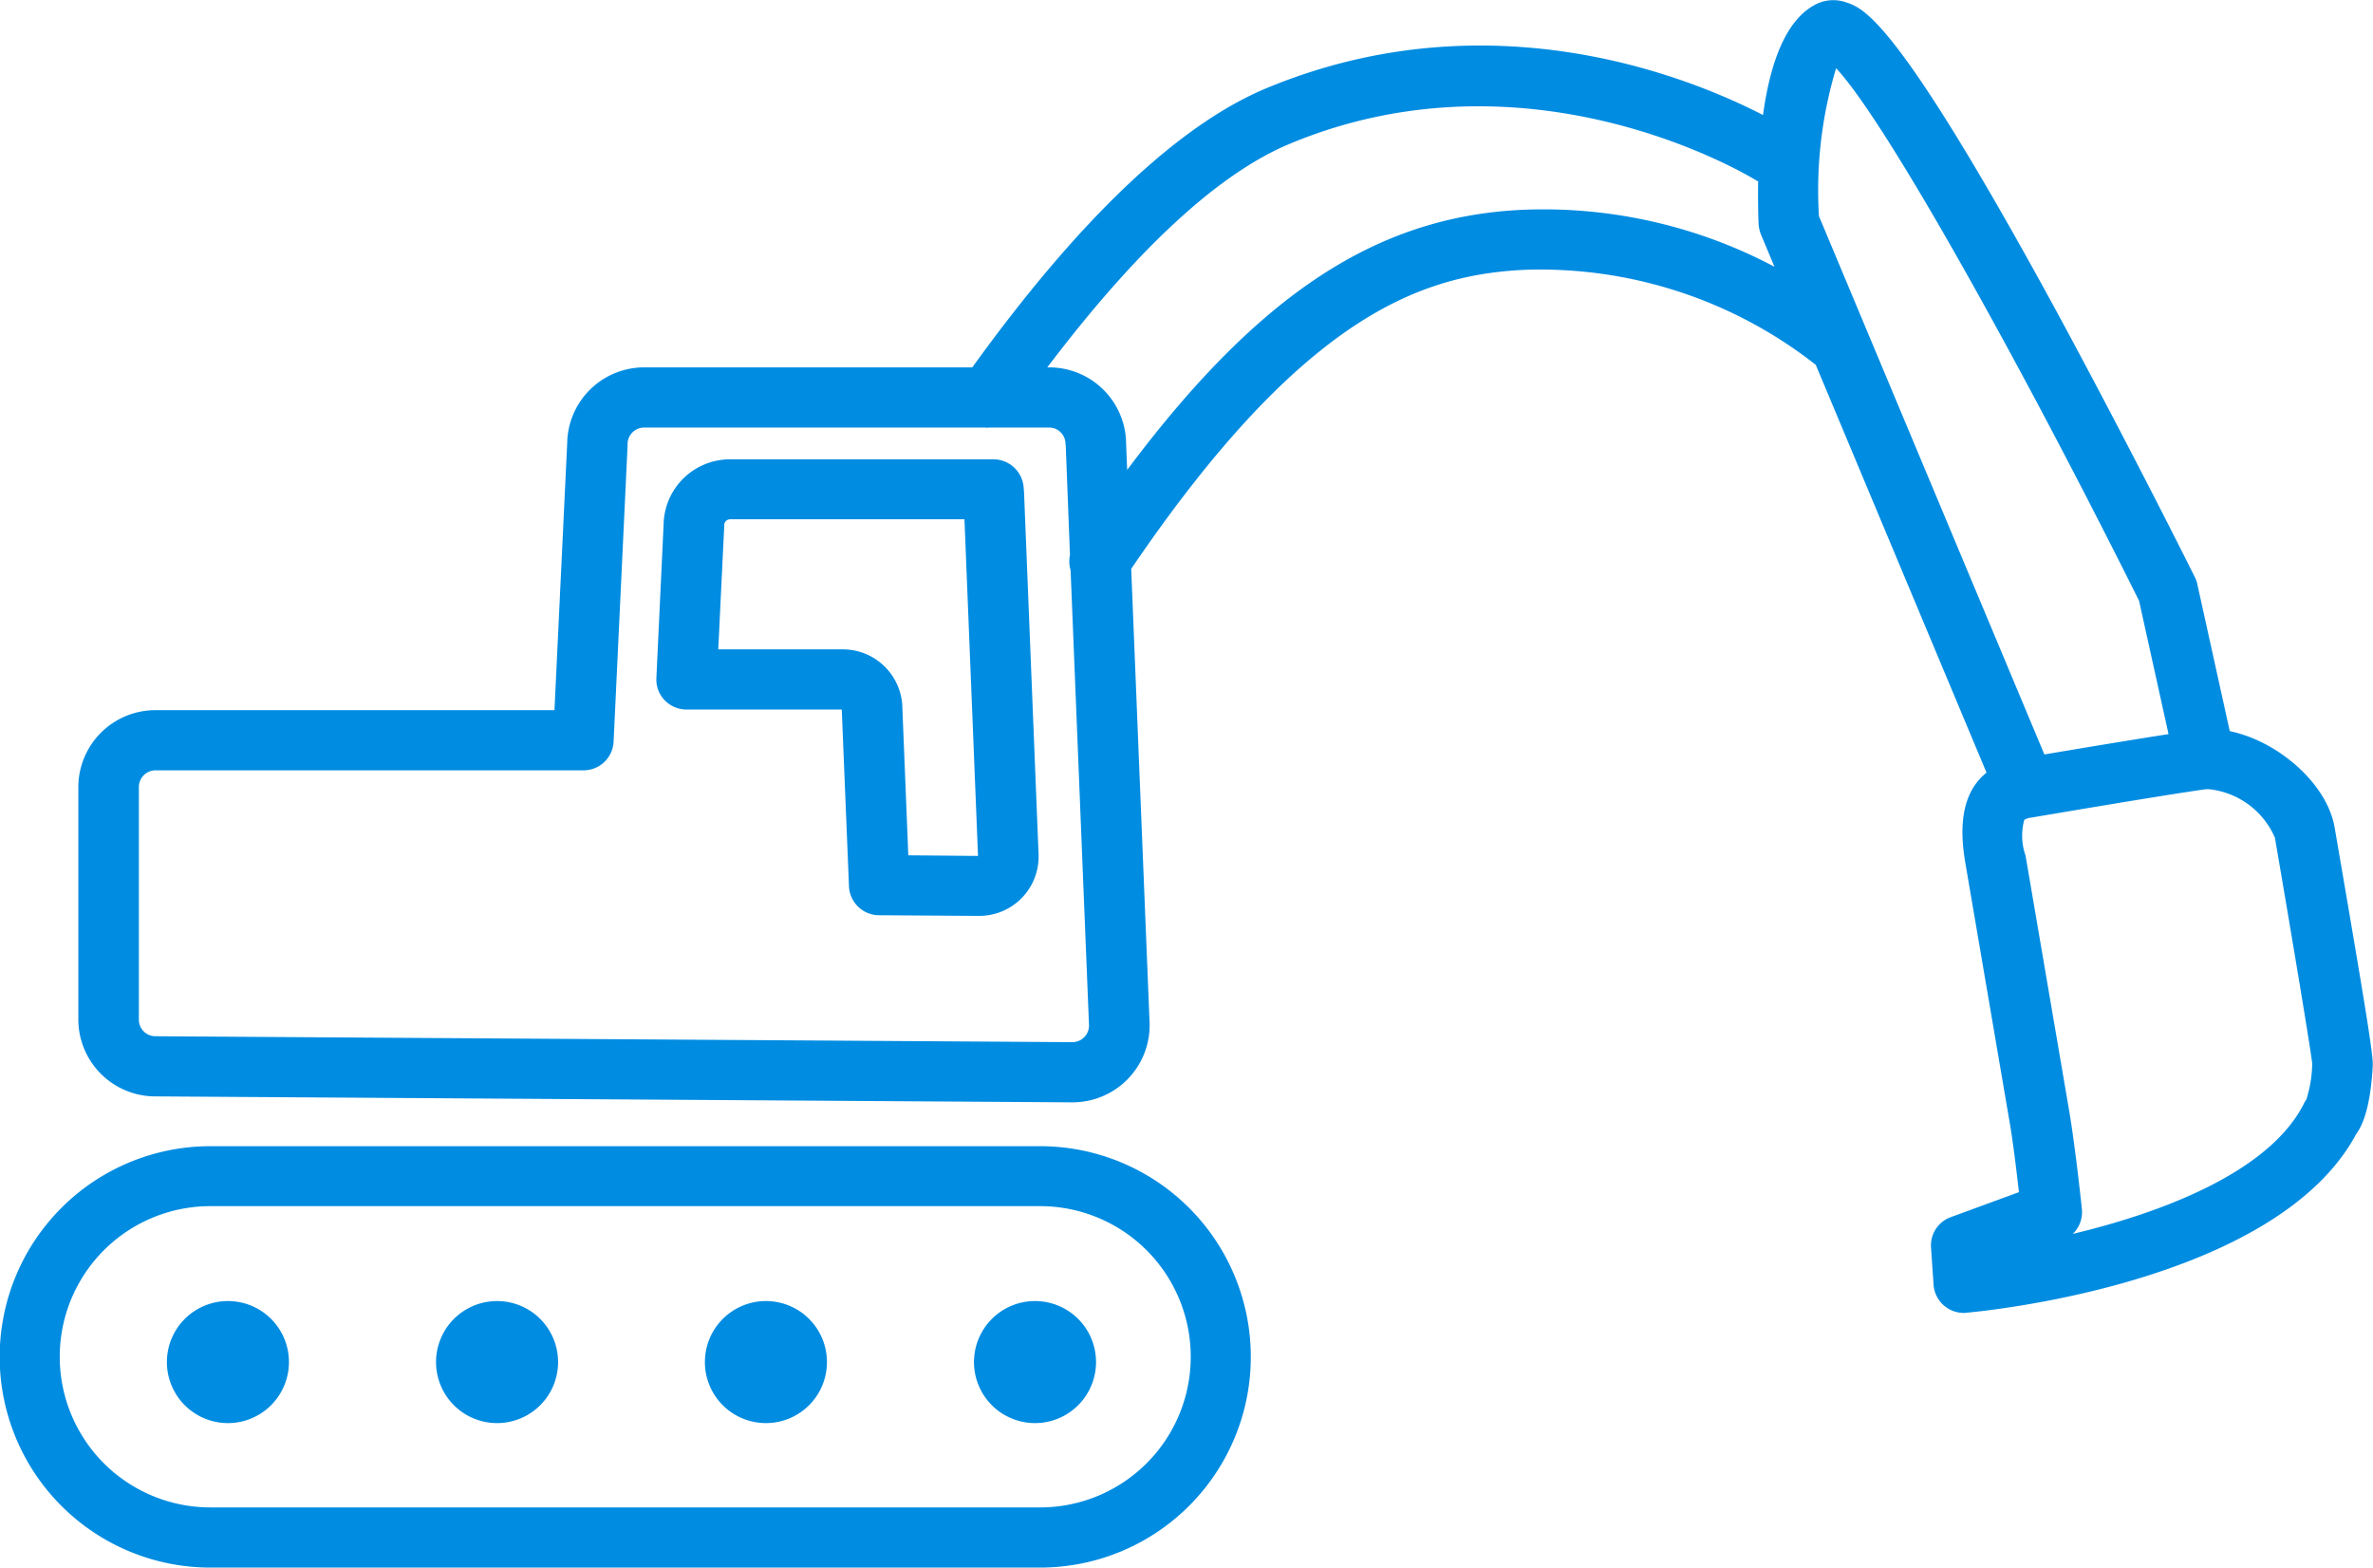 <?xml version="1.0" encoding="utf-8" standalone="no"?>
<svg xmlns="http://www.w3.org/2000/svg" width="112" height="74" viewBox="0 0 112 74">
  <defs>
    <style>
      .cls-1 {
        fill: #008ce1;
        fill-rule: evenodd;
      }
    </style>
  </defs>
  <path id="rock_dredging" class="cls-1" d="M1033.09,1068.1H993.93a9.945,9.945,0,0,0,0,19.89h39.16A9.945,9.945,0,0,0,1033.09,1068.1Zm0,17.05H993.93a7.11,7.11,0,0,1,0-14.22h39.16A7.11,7.11,0,0,1,1033.09,1085.15Zm-38.324-9.74a2.88,2.88,0,1,0,2.871,2.88A2.876,2.876,0,0,0,994.766,1075.41Zm12.694,0a2.88,2.88,0,1,0,2.88,2.88A2.879,2.879,0,0,0,1007.46,1075.41Zm12.7,0a2.88,2.88,0,1,0,2.87,2.88A2.879,2.879,0,0,0,1020.16,1075.41Zm12.7,0a2.88,2.88,0,1,0,2.87,2.88A2.879,2.879,0,0,0,1032.86,1075.41Zm63.13-11.15c0-.58-0.29-2.42-1.8-11.2-0.35-2.05-2.64-4.07-4.95-4.55l-1.53-6.93a1.213,1.213,0,0,0-.11-0.32c-0.03-.07-3.22-6.46-6.72-12.9-7.35-13.46-8.91-13.97-9.75-14.25a1.833,1.833,0,0,0-1.42.09c-1.5.76-2.19,2.96-2.5,5.23-3.35-1.73-12.83-5.67-23.43-1.27-4.17,1.74-8.84,6.18-13.89,13.18H1014.4a3.634,3.634,0,0,0-3.63,3.59l-0.6,12.59H991.333a3.638,3.638,0,0,0-3.636,3.63v10.97a3.636,3.636,0,0,0,3.627,3.63l43.286,0.28h0.01a3.638,3.638,0,0,0,3.64-3.63v-0.06l-0.87-21.49c8.11-11.94,13.67-13.85,18.47-14.11a21.046,21.046,0,0,1,13.84,4.48l8.06,19.25c-1.52,1.2-1.13,3.5-.98,4.38l2.07,12.12c0.17,0.98.33,2.35,0.44,3.3l-3.22,1.18a1.419,1.419,0,0,0-.93,1.43l0.12,1.76a1.425,1.425,0,0,0,.5.99,1.44,1.44,0,0,0,.93.34,0.487,0.487,0,0,0,.12-0.01c0.6-.05,14.58-1.34,18.39-8.42,0.25-.34.68-1.13,0.79-3.28h0Zm-25.33-47.04c2.4,2.56,8.88,14.26,14.3,25.14l1.39,6.29c-1.8.28-4.38,0.71-5.86,0.96l-10.64-25.41A19.972,19.972,0,0,1,1070.66,1017.22Zm-36.03,45.97-43.3-.28a0.781,0.781,0,0,1-.776-0.79v-10.97a0.788,0.788,0,0,1,.776-0.79h20.2a1.421,1.421,0,0,0,1.43-1.35l0.66-13.98v-0.06a0.783,0.783,0,0,1,.78-0.79h16.08c0.04,0,.08.01,0.13,0.01,0.02,0,.05-0.01.07-0.01h2.84a0.775,0.775,0,0,1,.77.79,0.433,0.433,0,0,0,.01.05l0.2,5.18a1.461,1.461,0,0,0,.03.72l0.87,21.5A0.79,0.79,0,0,1,1034.63,1063.19Zm21.08-39.28c-6.77.36-12.31,3.98-18.51,12.27l-0.05-1.24a3.63,3.63,0,0,0-3.63-3.6h-0.09c4.25-5.61,8.09-9.16,11.46-10.56,11.51-4.79,21.94,1.69,22.04,1.76,0.02,0.01.03,0.01,0.05,0.02-0.01.77,0,1.47,0.02,2.01a1.659,1.659,0,0,0,.11.49l0.64,1.53A23.3,23.3,0,0,0,1055.71,1023.91Zm37.14,42a0.98,0.98,0,0,0-.13.22c-1.65,3.2-6.66,5.1-10.89,6.11a1.421,1.421,0,0,0,.43-1.17c-0.01-.11-0.3-2.85-0.59-4.58l-2.07-12.11a2.829,2.829,0,0,1-.06-1.68,0.651,0.651,0,0,1,.28-0.1c0.07-.01,6.21-1.06,8.23-1.34a1.275,1.275,0,0,1,.2-0.01,3.822,3.822,0,0,1,3.12,2.29c0.64,3.72,1.66,9.78,1.76,10.65A5.784,5.784,0,0,1,1092.85,1065.91Zm-60.52-28.73c-0.01-.08-0.01-0.15-0.02-0.21a1.431,1.431,0,0,0-1.42-1.29h-12.43a3.135,3.135,0,0,0-3.14,3.09l-0.34,7.23a1.407,1.407,0,0,0,.39,1.05,1.43,1.43,0,0,0,1.03.44h7.33v0.02l0.34,8.33a1.428,1.428,0,0,0,1.42,1.36l4.7,0.03h0.02a2.8,2.8,0,0,0,2.81-2.8v-0.06Zm-5.46,17.19-0.28-6.95a2.811,2.811,0,0,0-2.81-2.77h-5.88l0.28-5.78v-0.07a0.282,0.282,0,0,1,.28-0.29h11.06l0.64,15.89Z" transform="translate(-984 -1014)" />
</svg>